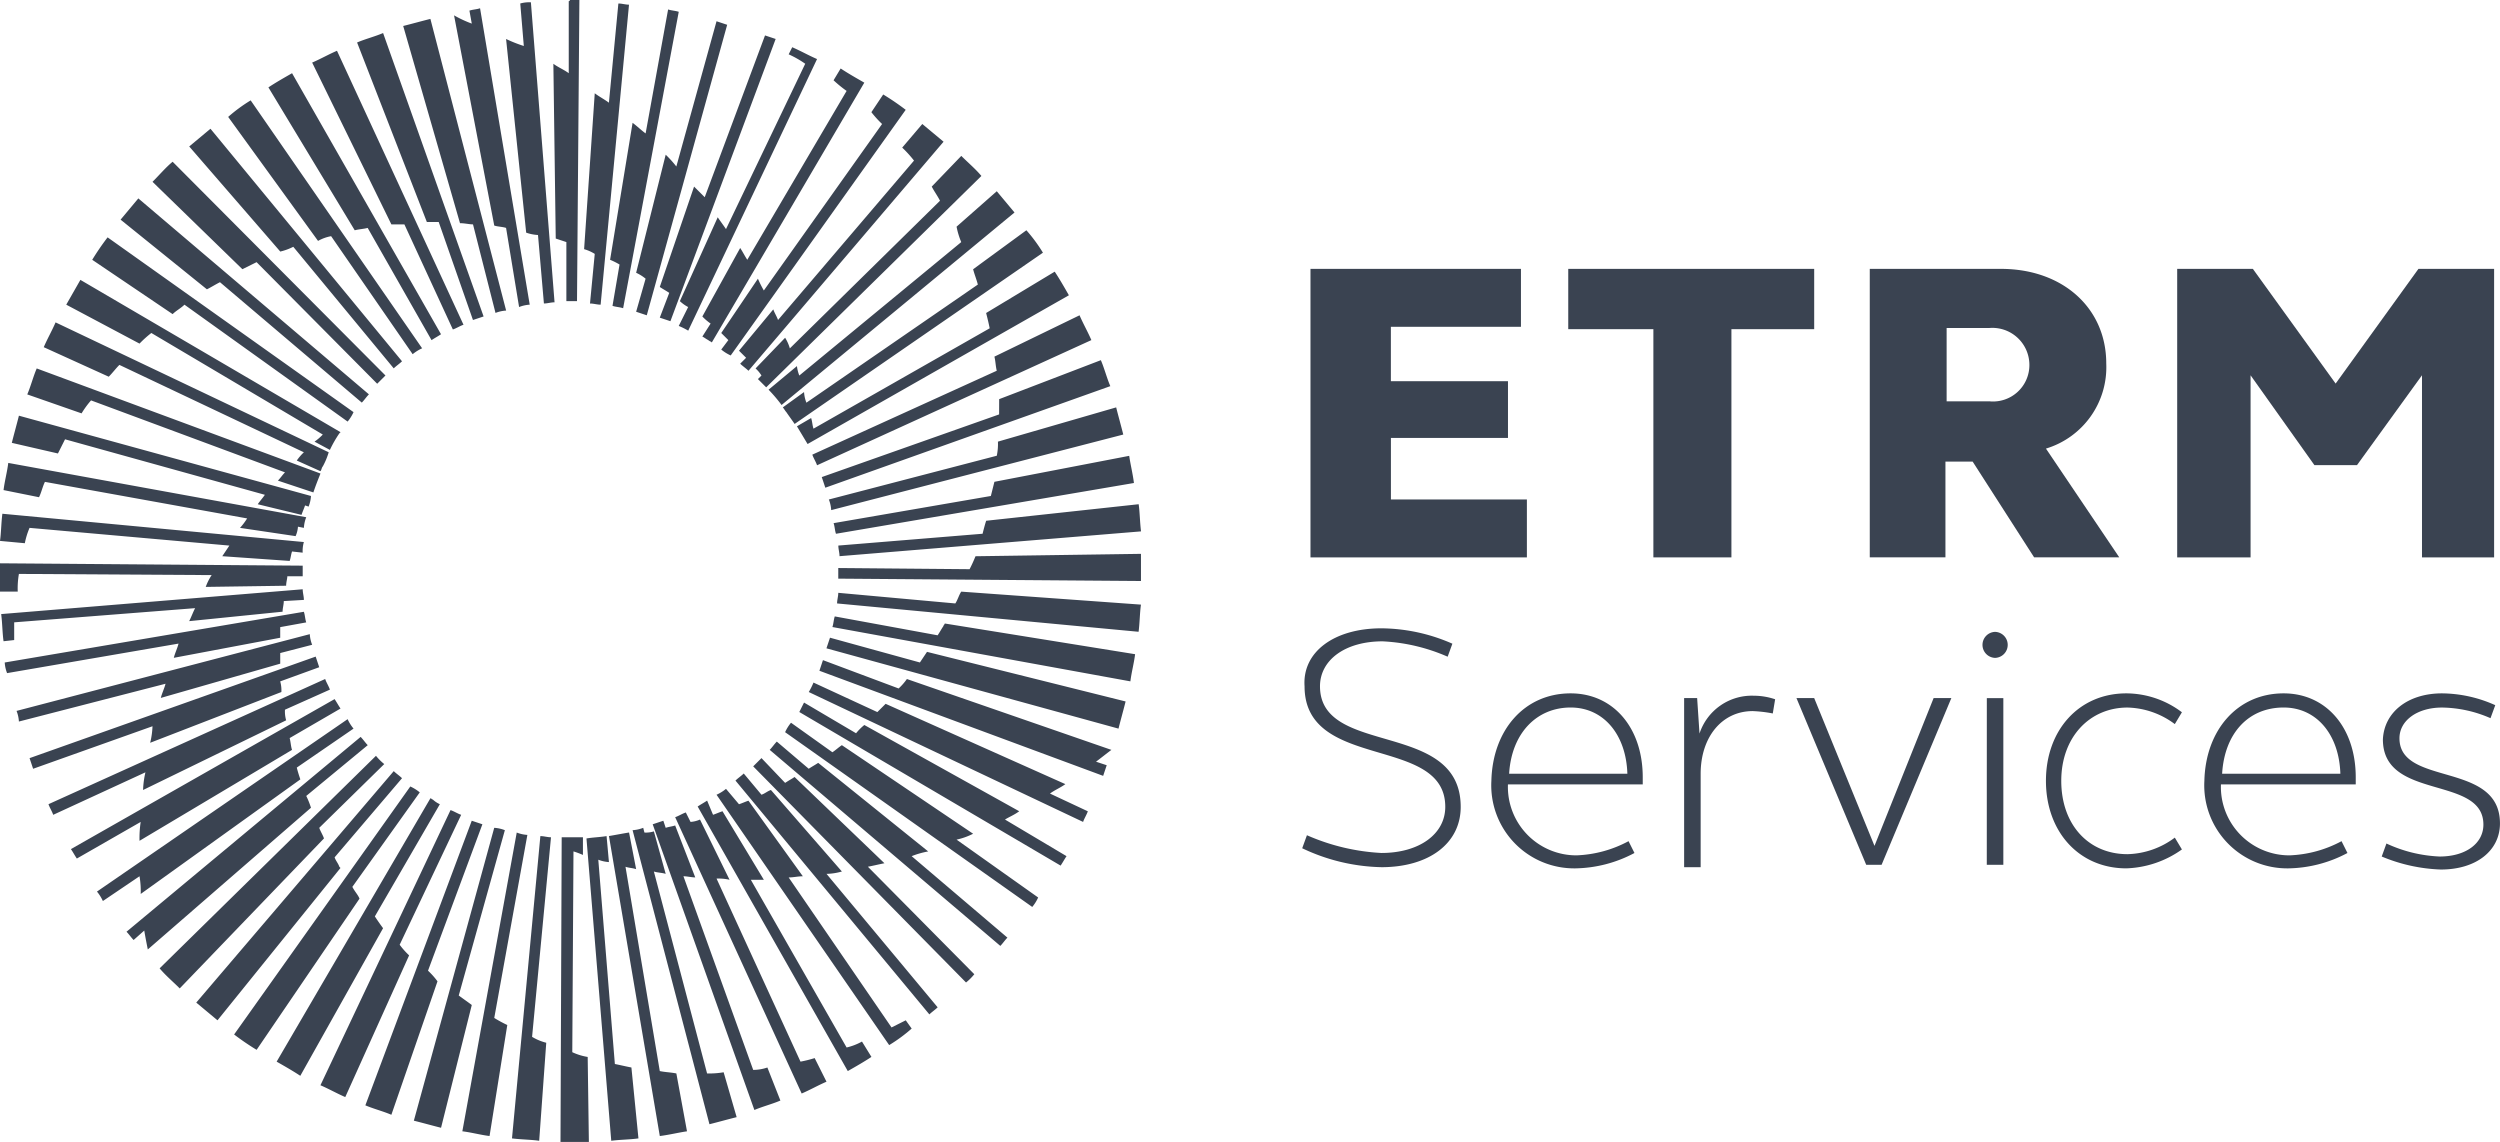 <?xml version="1.0" encoding="UTF-8"?>
<svg xmlns="http://www.w3.org/2000/svg" width="200.001" height="91.355" viewBox="0 0 200.001 91.355">
  <g id="ETRMservices" transform="translate(-16.6 -9.2)">
    <g id="Group_66" data-name="Group 66" transform="translate(120.777 30.71)">
      <path id="Path_233" data-name="Path 233" d="M127.795,32h16.743v4.635H134.132v4.351H143.5v4.54h-9.365v4.919h10.878v4.635H127.7V32Z" transform="translate(-127.038 -32)" fill="#3a4351"></path>
      <path id="Path_234" data-name="Path 234" d="M156.216,36.824H149.5V32h19.675v4.824h-6.622V55.081h-6.243V36.824Z" transform="translate(-128.216 -32)" fill="#3a4351"></path>
      <path id="Path_235" data-name="Path 235" d="M175.095,32H185.5c4.919,0,8.419,3.122,8.419,7.567a6.8,6.8,0,0,1-4.824,6.811l5.865,8.7h-6.811l-4.919-7.662h-2.176v7.662H175V32Zm6.054,10.594h3.405a2.912,2.912,0,0,0,3.216-2.932,2.965,2.965,0,0,0-3.216-2.932h-3.405Z" transform="translate(-129.595 -32)" fill="#3a4351"></path>
      <path id="Path_236" data-name="Path 236" d="M201,32h6.054l6.622,9.176L220.3,32h6.054V55.081h-5.77V40.513l-5.2,7.189h-3.405l-5.108-7.189V55.081H201Z" transform="translate(-131.001 -32)" fill="#3a4351"></path>
      <path id="Path_237" data-name="Path 237" d="M133.338,62.4a14.312,14.312,0,0,1,5.676,1.23l-.378,1.041a14.708,14.708,0,0,0-5.2-1.23c-3.027,0-5.013,1.513-5.013,3.595,0,5.676,11.257,2.649,11.257,9.649,0,2.932-2.554,4.824-6.338,4.824A15.413,15.413,0,0,1,127,79.994l.378-1.041a16.951,16.951,0,0,0,5.959,1.419c3.027,0,5.108-1.513,5.108-3.689,0-5.77-11.257-2.838-11.257-9.649C127,64.292,129.554,62.4,133.338,62.4Z" transform="translate(-127 -33.644)" fill="#3a4351"></path>
      <path id="Path_238" data-name="Path 238" d="M149.338,67.9c3.405,0,5.77,2.743,5.77,6.716v.568H144.324a5.476,5.476,0,0,0,5.486,5.676,9.526,9.526,0,0,0,4.162-1.135l.473.946a10.363,10.363,0,0,1-4.73,1.23,6.638,6.638,0,0,1-6.716-7C143.095,70.832,145.649,67.9,149.338,67.9Zm-4.919,6.432h9.459c-.095-3.122-1.892-5.3-4.54-5.3C146.595,69.035,144.608,71.116,144.419,74.332Z" transform="translate(-127.865 -33.941)" fill="#3a4351"></path>
      <path id="Path_239" data-name="Path 239" d="M159.3,68.289h1.041l.189,2.838a4.405,4.405,0,0,1,4.351-3.027,5.356,5.356,0,0,1,1.7.284l-.189,1.135a10.534,10.534,0,0,0-1.608-.189c-2.459,0-4.162,2.081-4.162,5.013v7.473H159.3V68.289Z" transform="translate(-128.746 -33.952)" fill="#3a4351"></path>
      <path id="Path_240" data-name="Path 240" d="M175.611,81.638h-1.23L168.8,68.3h1.419l4.824,11.824,4.73-11.824h1.419Z" transform="translate(-129.26 -33.963)" fill="#3a4351"></path>
      <path id="Path_241" data-name="Path 241" d="M185.541,62.7a1.041,1.041,0,0,1,0,2.081,1.041,1.041,0,0,1,0-2.081Zm-.662,5.3H186.2V81.335h-1.324Z" transform="translate(-130.109 -33.66)" fill="#3a4351"></path>
      <path id="Path_242" data-name="Path 242" d="M196.332,67.9a7.42,7.42,0,0,1,4.446,1.513l-.568.946a6.566,6.566,0,0,0-3.784-1.324c-3.027,0-5.3,2.365-5.3,5.865s2.176,5.865,5.3,5.865a6.566,6.566,0,0,0,3.784-1.324l.568.946a8.1,8.1,0,0,1-4.446,1.513c-3.784,0-6.432-2.932-6.432-7S192.549,67.9,196.332,67.9Z" transform="translate(-130.401 -33.941)" fill="#3a4351"></path>
      <path id="Path_243" data-name="Path 243" d="M209.638,67.9c3.405,0,5.77,2.743,5.77,6.716v.568H204.624a5.476,5.476,0,0,0,5.486,5.676,9.526,9.526,0,0,0,4.162-1.135l.473.946a10.363,10.363,0,0,1-4.73,1.23,6.638,6.638,0,0,1-6.716-7C203.395,70.832,205.949,67.9,209.638,67.9Zm-4.919,6.432h9.459c-.095-3.122-1.892-5.3-4.54-5.3C206.8,69.035,204.908,71.116,204.719,74.332Z" transform="translate(-131.125 -33.941)" fill="#3a4351"></path>
      <path id="Path_244" data-name="Path 244" d="M223.124,67.9a10.551,10.551,0,0,1,4.257.946L227,69.886a9.925,9.925,0,0,0-3.878-.851c-1.986,0-3.405,1.041-3.405,2.459,0,3.878,8.04,1.8,8.04,6.811,0,2.176-1.892,3.689-4.73,3.689a13.4,13.4,0,0,1-4.73-1.041l.378-1.041a11.164,11.164,0,0,0,4.257,1.041c2.081,0,3.5-1.041,3.5-2.554,0-3.973-8.04-1.892-8.04-6.811C218.489,69.413,220.381,67.9,223.124,67.9Z" transform="translate(-131.936 -33.941)" fill="#3a4351"></path>
    </g>
    <path id="Path_245" data-name="Path 245" d="M54.343,11.089l-.189-1.039c.284-.094.568-.094.851-.189l3.973,23.713a2.765,2.765,0,0,0-.851.189l-1.041-6.33c-.284-.094-.662-.094-.946-.189L52.924,10.428A9.552,9.552,0,0,0,54.343,11.089Zm-26.581,25.6a8.525,8.525,0,0,1,.946-.85l13.716,8.125a4.112,4.112,0,0,1-.662.567l1.23.661a9.438,9.438,0,0,1,.757-1.323l.095-.094L23.032,31.59,21.9,33.574ZM25.3,39.337c.284-.283.568-.661.851-.945L40.91,45.383a4.11,4.11,0,0,0-.568.661l1.892.85c.095-.094.095-.283.189-.378a5.775,5.775,0,0,0,.473-1.134L21.046,34.991c-.284.661-.662,1.323-.946,1.984Zm20.716-11.9,5.108,8.975c.284-.189.473-.283.757-.472L39.965,15.057c-.662.378-1.324.756-1.892,1.134l6.905,11.431C45.356,27.528,45.64,27.528,46.019,27.433ZM57.086,12.318l1.608,15.494A3.365,3.365,0,0,0,59.64,28l.473,5.479c.284,0,.568-.094.851-.094l-1.892-24a2.622,2.622,0,0,0-.851.094l.284,3.4A11.019,11.019,0,0,1,57.086,12.318ZM48.951,27.15l3.878,8.408c.284-.094.568-.283.851-.378L43.559,13.262c-.662.283-1.324.661-1.986.945L47.91,27.15Zm1.8-.189h.946L54.437,34.8l.851-.283-8.04-22.674c-.662.283-1.419.472-2.081.756l5.581,14.36Zm3.689.189,1.8,7.085a2.765,2.765,0,0,1,.851-.189L51.032,10.712c-.757.189-1.419.378-2.176.567L53.4,27.055C53.775,27.055,54.154,27.15,54.437,27.15ZM30.411,34.33c.284-.283.662-.472.946-.756L44.41,42.927a3.314,3.314,0,0,0,.473-.756L25.208,28.189a20.23,20.23,0,0,0-1.23,1.795Zm-1.8,34.294,10.5-4.062a2.613,2.613,0,0,0-.095-.85l3.122-1.134-.284-.85L18.965,69.852l.284.85L28.8,67.3A6.372,6.372,0,0,1,28.613,68.624ZM17.735,58.987l14.473-1.134c-.189.378-.284.661-.473,1.039l7.473-.756c0-.283.095-.567.095-.85l1.608-.094c0-.283-.095-.567-.095-.85L16.695,58.326c.095.756.095,1.512.189,2.173l.851-.094Zm.378-3.873,15.419.094a4.411,4.411,0,0,0-.473.945l6.432-.094c0-.283.095-.567.095-.756h1.23v-.85L16.6,54.264v2.267h1.419A6.683,6.683,0,0,1,18.113,55.114Zm11.351,9.92,9.554-2.74v-.85l2.554-.661a2.756,2.756,0,0,1-.189-.85L17.924,66.073a2.755,2.755,0,0,1,.189.85L29.843,63.9C29.748,64.278,29.559,64.656,29.465,65.034ZM18.586,52.658a6.1,6.1,0,0,1,.378-1.228l15.986,1.417-.568.85,5.392.378c.095-.283.095-.472.189-.756l.851.094a2.612,2.612,0,0,1,.095-.85L16.789,50.3c-.095.756-.095,1.512-.189,2.173Zm2.649-7.18.568-1.134,15.986,4.44c-.189.283-.378.472-.568.756l3.5.85c.095-.283.189-.472.284-.756l.284.094a2.755,2.755,0,0,0,.189-.85L18.113,42.455c-.189.756-.378,1.417-.568,2.173Zm-1.513,3.5c.189-.378.284-.85.473-1.228L36.37,50.674a5.241,5.241,0,0,1-.568.756l4.446.661a2.221,2.221,0,0,0,.189-.756l.473.094a2.756,2.756,0,0,1,.189-.85L17.262,46.234c-.095.756-.284,1.417-.378,2.173Zm3.405-6.708a7.21,7.21,0,0,1,.757-1.039L39.4,46.989c-.189.189-.378.472-.568.661l2.838.945c.189-.567.378-1.039.568-1.512l-22.7-8.408c-.284.661-.473,1.417-.757,2.078Zm7.378,19.556,8.513-1.606v-.85l2.081-.378c-.095-.283-.095-.567-.189-.85L16.978,62.2a2.756,2.756,0,0,0,.189.85l13.716-2.362C30.789,61.066,30.6,61.444,30.505,61.822Zm57.418,29.57-8.23-12c.378,0,.757-.094,1.135-.094l-4.351-6.046c-.284.094-.473.189-.757.283L74.68,72.308a3.319,3.319,0,0,1-.757.472L87.734,92.809a12.585,12.585,0,0,0,1.8-1.323l-.473-.661ZM87.356,78.26l-7.189-6.9c-.284.189-.473.283-.757.472l-1.892-1.984-.662.661L93.883,87.8a4.367,4.367,0,0,0,.662-.661l-8.513-8.6C86.5,78.449,86.883,78.354,87.356,78.26Zm-3.405.661L78.275,72.4c-.284.094-.473.283-.757.378L76.1,71.08c-.189.189-.473.378-.662.567L90.95,90.353c.189-.189.473-.378.662-.567L82.721,79.11A4.8,4.8,0,0,0,83.95,78.921ZM84.329,93,76.667,79.583h1.041L74.4,74.1c-.284.094-.473.189-.757.283l-.473-1.134c-.284.189-.473.283-.757.472L84.423,94.887c.662-.378,1.324-.756,1.892-1.134l-.757-1.228A4.755,4.755,0,0,1,84.329,93ZM80.64,94.132,73.924,79.488a3.885,3.885,0,0,1,1.041.094L72.6,74.764a2.229,2.229,0,0,1-.757.189l-.378-.756c-.284.094-.568.283-.851.378L80.734,96.682c.662-.283,1.324-.661,1.986-.945l-.946-1.889A9.829,9.829,0,0,1,80.64,94.132ZM90.856,77.315l-8.8-7.086c-.284.189-.473.283-.757.472l-2.554-2.173c-.189.189-.378.472-.568.661L96.626,84.873c.189-.189.378-.472.568-.661l-7.662-6.519A6.976,6.976,0,0,1,90.856,77.315Zm10.973-5.385L87.45,65.506l-.662.661L81.68,63.806a5.607,5.607,0,0,1-.378.756l21.946,10.392c.095-.283.284-.567.378-.85L100.6,72.686C100.977,72.4,101.45,72.214,101.829,71.93ZM98.139,74.1l-12.392-6.9a4.367,4.367,0,0,0-.662.661l-4.162-2.456a17444.991,17444.991,0,0,0-.378.756L101.45,78.449c.189-.283.284-.472.473-.756L97,74.764C97.288,74.576,97.761,74.387,98.139,74.1ZM94.45,75.9l-10.5-7.086c-.284.189-.473.378-.757.567l-3.311-2.362a3.314,3.314,0,0,0-.473.756L99.18,81.756A3.314,3.314,0,0,0,99.653,81l-6.527-4.629A5.475,5.475,0,0,0,94.45,75.9ZM69.383,94.887,66.64,78.543c.284.094.568.094.851.189L66.924,75.8c-.568.094-1.041.189-1.608.283l4.068,24c.757-.094,1.513-.283,2.176-.378l-.851-4.629C70.234,94.982,69.856,94.982,69.383,94.887ZM37.127,30.173,46.775,39.9l.662-.661-17.027-17.1c-.568.472-1.041,1.039-1.608,1.606l7.189,6.991Zm25.256,63.2.095-16.06a6.523,6.523,0,0,1,.757.283V76.182h-1.7l-.095,24.374h2.27l-.095-6.8A4.688,4.688,0,0,1,62.383,93.376Zm-28.189-61.6,11.351,9.636c.189-.189.378-.472.568-.661L27.667,25.072l-1.419,1.7,6.905,5.574C33.532,32.157,33.816,31.968,34.194,31.779Zm5.865-2.834,8.04,9.731c.189-.189.473-.378.662-.567L33.438,19.5l-1.7,1.417,7.284,8.408A4.615,4.615,0,0,0,40.059,28.945Zm3.027-.85,6.527,9.447a3.319,3.319,0,0,1,.757-.472L36.654,17.23a12.584,12.584,0,0,0-1.8,1.323l7.189,9.92A3.391,3.391,0,0,1,43.086,28.095ZM73.167,95.076,68.91,78.921c.284.094.662.094.946.189l-.946-3.4a2.085,2.085,0,0,1-.757.094l-.095-.378a2.765,2.765,0,0,1-.851.189l6.149,23.524c.757-.189,1.419-.378,2.176-.567l-1.041-3.59A6.709,6.709,0,0,1,73.167,95.076Zm3.689-.283L71.275,79.3c.284,0,.662.094.946.094l-1.608-4.157c-.284.094-.473.094-.757.189l-.189-.567-.851.283L76.951,98c.662-.283,1.419-.472,2.081-.756L77.991,94.6A3.532,3.532,0,0,1,76.856,94.793ZM65.789,94.32,64.464,77.977a2.765,2.765,0,0,0,.851.189l-.189-2.078c-.568.094-1.041.094-1.608.189L65.5,100.461c.757-.094,1.513-.094,2.176-.189L67.113,94.6C66.64,94.509,66.262,94.415,65.789,94.32ZM90.761,61.349l-.568.85L83,60.216l-.284.85,23.365,6.424c.189-.756.378-1.417.568-2.173ZM28.046,72.4l11.446-5.574a2.612,2.612,0,0,1-.095-.85l3.595-1.606c-.095-.283-.284-.567-.378-.85L20.478,73.536c.095.283.284.567.378.85l7.378-3.4A7.284,7.284,0,0,0,28.046,72.4ZM95.775,35.464,81.68,43.494c-.095-.283-.095-.567-.189-.85l-1.135.661.851,1.417,20.905-11.9c-.378-.661-.757-1.323-1.135-1.889l-5.486,3.307C95.585,34.613,95.68,34.991,95.775,35.464Zm-.946-3.5L81.113,41.415a2.755,2.755,0,0,1-.189-.85l-1.7,1.228c.095.094.189.283.284.378.189.283.473.661.662.945l19.865-13.7a12.569,12.569,0,0,0-1.324-1.795L94.45,30.74C94.545,31.118,94.734,31.59,94.829,31.968ZM91.8,25.26,79.788,37.07a3.354,3.354,0,0,0-.378-.85l-2.365,2.456a2.506,2.506,0,0,1,.473.567l-.284.283.662.661L95.112,23.277c-.473-.567-1.041-1.039-1.608-1.606L91.14,24.127C91.329,24.5,91.613,24.883,91.8,25.26Zm4.54,13.6L81.586,45.572c.095.283.284.567.378.85L103.91,36.408c-.284-.661-.662-1.323-.946-1.984l-6.811,3.307C96.248,38.109,96.248,38.487,96.342,38.865Zm0,6.8-13.432,3.5a2.755,2.755,0,0,1,.189.85l23.365-6.046c-.189-.756-.378-1.417-.568-2.173l-9.459,2.74A4.6,4.6,0,0,1,96.342,45.667Zm.189-3.307L82.342,47.367l.284.85,22.8-8.125c-.284-.661-.473-1.417-.757-2.078l-8.135,3.118ZM89.721,22.048,78.842,34.8c-.095-.283-.284-.567-.378-.85l-2.743,3.307.568.567-.473.472c.189.189.473.378.662.567L92.085,20.537l-1.7-1.417-1.608,1.889A9.411,9.411,0,0,1,89.721,22.048Zm-5.392-5.574-7.946,13.51c-.189-.283-.378-.661-.568-.945l-3.027,5.479a4.112,4.112,0,0,0,.662.567l-.662,1.039c.189.094.284.189.473.283.095.094.189.094.284.189l12.2-20.784c-.662-.378-1.324-.756-1.892-1.134l-.568.945A10.05,10.05,0,0,0,84.329,16.474ZM67.207,19.025l-1.8,10.959a5.62,5.62,0,0,1,.757.378L65.6,33.669c.284.094.568.094.851.189L70.9,10.145c-.284-.094-.568-.094-.851-.189l-1.8,9.92C67.87,19.592,67.586,19.309,67.207,19.025ZM64.18,16.663l-.851,12.47a3.362,3.362,0,0,1,.851.378L63.8,33.48c.284,0,.568.094.851.094l2.27-24c-.284,0-.568-.094-.851-.094l-.757,7.936C64.937,17.136,64.559,16.947,64.18,16.663ZM87.167,19.12,77.707,32.44a8.774,8.774,0,0,1-.473-.945L74.3,35.841l.568.567-.568.756a3.319,3.319,0,0,0,.757.472l14-19.65a20.257,20.257,0,0,0-1.8-1.228l-.946,1.417A8.522,8.522,0,0,0,87.167,19.12ZM69.856,21.576l-2.365,9.447a3.319,3.319,0,0,1,.757.472l-.757,2.645.851.283,6.432-23.24-.851-.283-3.216,11.62A8.522,8.522,0,0,0,69.856,21.576ZM62.1,9.294v5.763c-.378-.283-.851-.472-1.23-.756l.189,13.982.851.283v4.724h.851L62.951,9.2h-.757A.093.093,0,0,1,62.1,9.294ZM72.126,24.127l-2.743,8.03c.284.189.473.283.757.472l-.757,1.984.851.283,8.419-22.579-.851-.283L72.978,24.977ZM95.869,48.879,83.288,51.052c.095.283.095.567.189.85l23.838-4.062c-.095-.756-.284-1.512-.378-2.173L96.153,47.745ZM81.018,14.3,74.68,27.528c-.189-.283-.473-.661-.662-.945l-3.027,6.708a2.874,2.874,0,0,0,.662.472L70.9,35.275a5.62,5.62,0,0,1,.757.378L81.964,13.924c-.662-.283-1.324-.661-1.986-.945l-.284.567A8.228,8.228,0,0,1,81.018,14.3ZM93.5,28.567,80.545,39.243a2.917,2.917,0,0,1-.189-.756l-2.27,1.889A11.971,11.971,0,0,1,79.126,41.6l18.635-15.4-1.419-1.7-3.216,2.834A6.105,6.105,0,0,0,93.5,28.567ZM43.748,78.543c-.095-.283-.284-.472-.378-.756l5.392-6.33c-.189-.189-.473-.378-.662-.567L32.3,89.408l1.7,1.417,9.838-12.187Zm1.041,1.606,5.392-7.558a3.319,3.319,0,0,0-.757-.472L35.329,91.959a20.257,20.257,0,0,0,1.8,1.228l8.23-12.093C45.262,80.811,44.978,80.527,44.789,80.149Zm1.8,2.362,5.2-8.975a1.979,1.979,0,0,1-.568-.378c-.095,0-.095-.094-.189-.094l-12.3,21.068c.662.378,1.324.756,1.892,1.134l6.622-11.809C46.964,83.078,46.775,82.795,46.586,82.511Zm1.986,2.267,4.919-10.392c-.284-.094-.568-.283-.851-.378L42.235,96.021c.662.283,1.324.661,1.986.945l5.108-11.337A6.114,6.114,0,0,1,48.573,84.779ZM42.14,75.426l5.2-5.1a4.367,4.367,0,0,1-.662-.661L29.37,86.668c.473.567,1.041,1.039,1.608,1.606l11.54-12C42.424,75.993,42.235,75.709,42.14,75.426ZM27.762,76.465l12.2-7.274c-.095-.283-.095-.567-.189-.945l4.068-2.362c-.189-.283-.284-.472-.473-.756l-21.094,12c.189.283.284.472.473.756l5.108-2.929A8.634,8.634,0,0,0,27.762,76.465Zm.095,4.251,12.77-9.164c-.095-.283-.189-.567-.284-.945l4.54-3.118a3.314,3.314,0,0,1-.473-.756L24.357,80.527a3.314,3.314,0,0,1,.473.756L27.762,79.3A7.141,7.141,0,0,1,27.857,80.716Zm.568,4.44L41.478,73.82a6.508,6.508,0,0,0-.378-.945l4.919-4.062c-.189-.189-.378-.472-.568-.661L26.721,83.739c.189.189.378.472.568.661l.851-.756C28.235,84.212,28.33,84.684,28.424,85.157ZM95.207,51.9l-11.54.945c0,.283.095.567.095.85l24.121-1.984c-.095-.756-.095-1.512-.189-2.173l-12.2,1.323C95.4,51.146,95.3,51.524,95.207,51.9Zm-3.027,7.18c0,.094-.095.094-.095.189-.189.283-.284.472-.473.756l-8.23-1.512c-.095.283-.095.567-.189.85l23.838,4.346c.095-.756.284-1.417.378-2.173ZM93.5,56.531c-.189.283-.284.661-.473.945l-9.365-.85c0,.283-.095.567-.095.85l24.121,2.267c.095-.756.095-1.512.189-2.173Zm.662-1.795-10.5-.094v.85l24.216.189V53.508L94.64,53.7A11.075,11.075,0,0,1,94.167,54.736Zm10.121,15.4c.378-.283.851-.661,1.23-.945L89.153,63.522a4.733,4.733,0,0,1-.662.756l-6.054-2.267-.284.85,22.7,8.408.284-.85ZM59.167,92.148l1.513-15.966c-.284,0-.568-.094-.851-.094l-2.27,24.185c.757.094,1.513.094,2.176.189L60.3,92.62A4.1,4.1,0,0,1,59.167,92.148ZM53.3,88.841l3.689-13.226a2.765,2.765,0,0,0-.851-.189L49.708,98.855c.757.189,1.419.378,2.176.567L54.343,89.6C53.964,89.313,53.681,89.124,53.3,88.841Zm-2.459-1.984,4.351-11.715-.851-.283L45.829,97.627c.662.283,1.419.472,2.081.756L51.6,87.707A6.115,6.115,0,0,0,50.843,86.857Zm5.3,3.779,2.649-14.643a2.765,2.765,0,0,1-.851-.189l-4.351,23.9c.757.094,1.419.283,2.176.378l1.419-8.88A10.322,10.322,0,0,1,56.14,90.636Z" transform="translate(0 0)" fill="#3a4351"></path>
  </g>
</svg>
